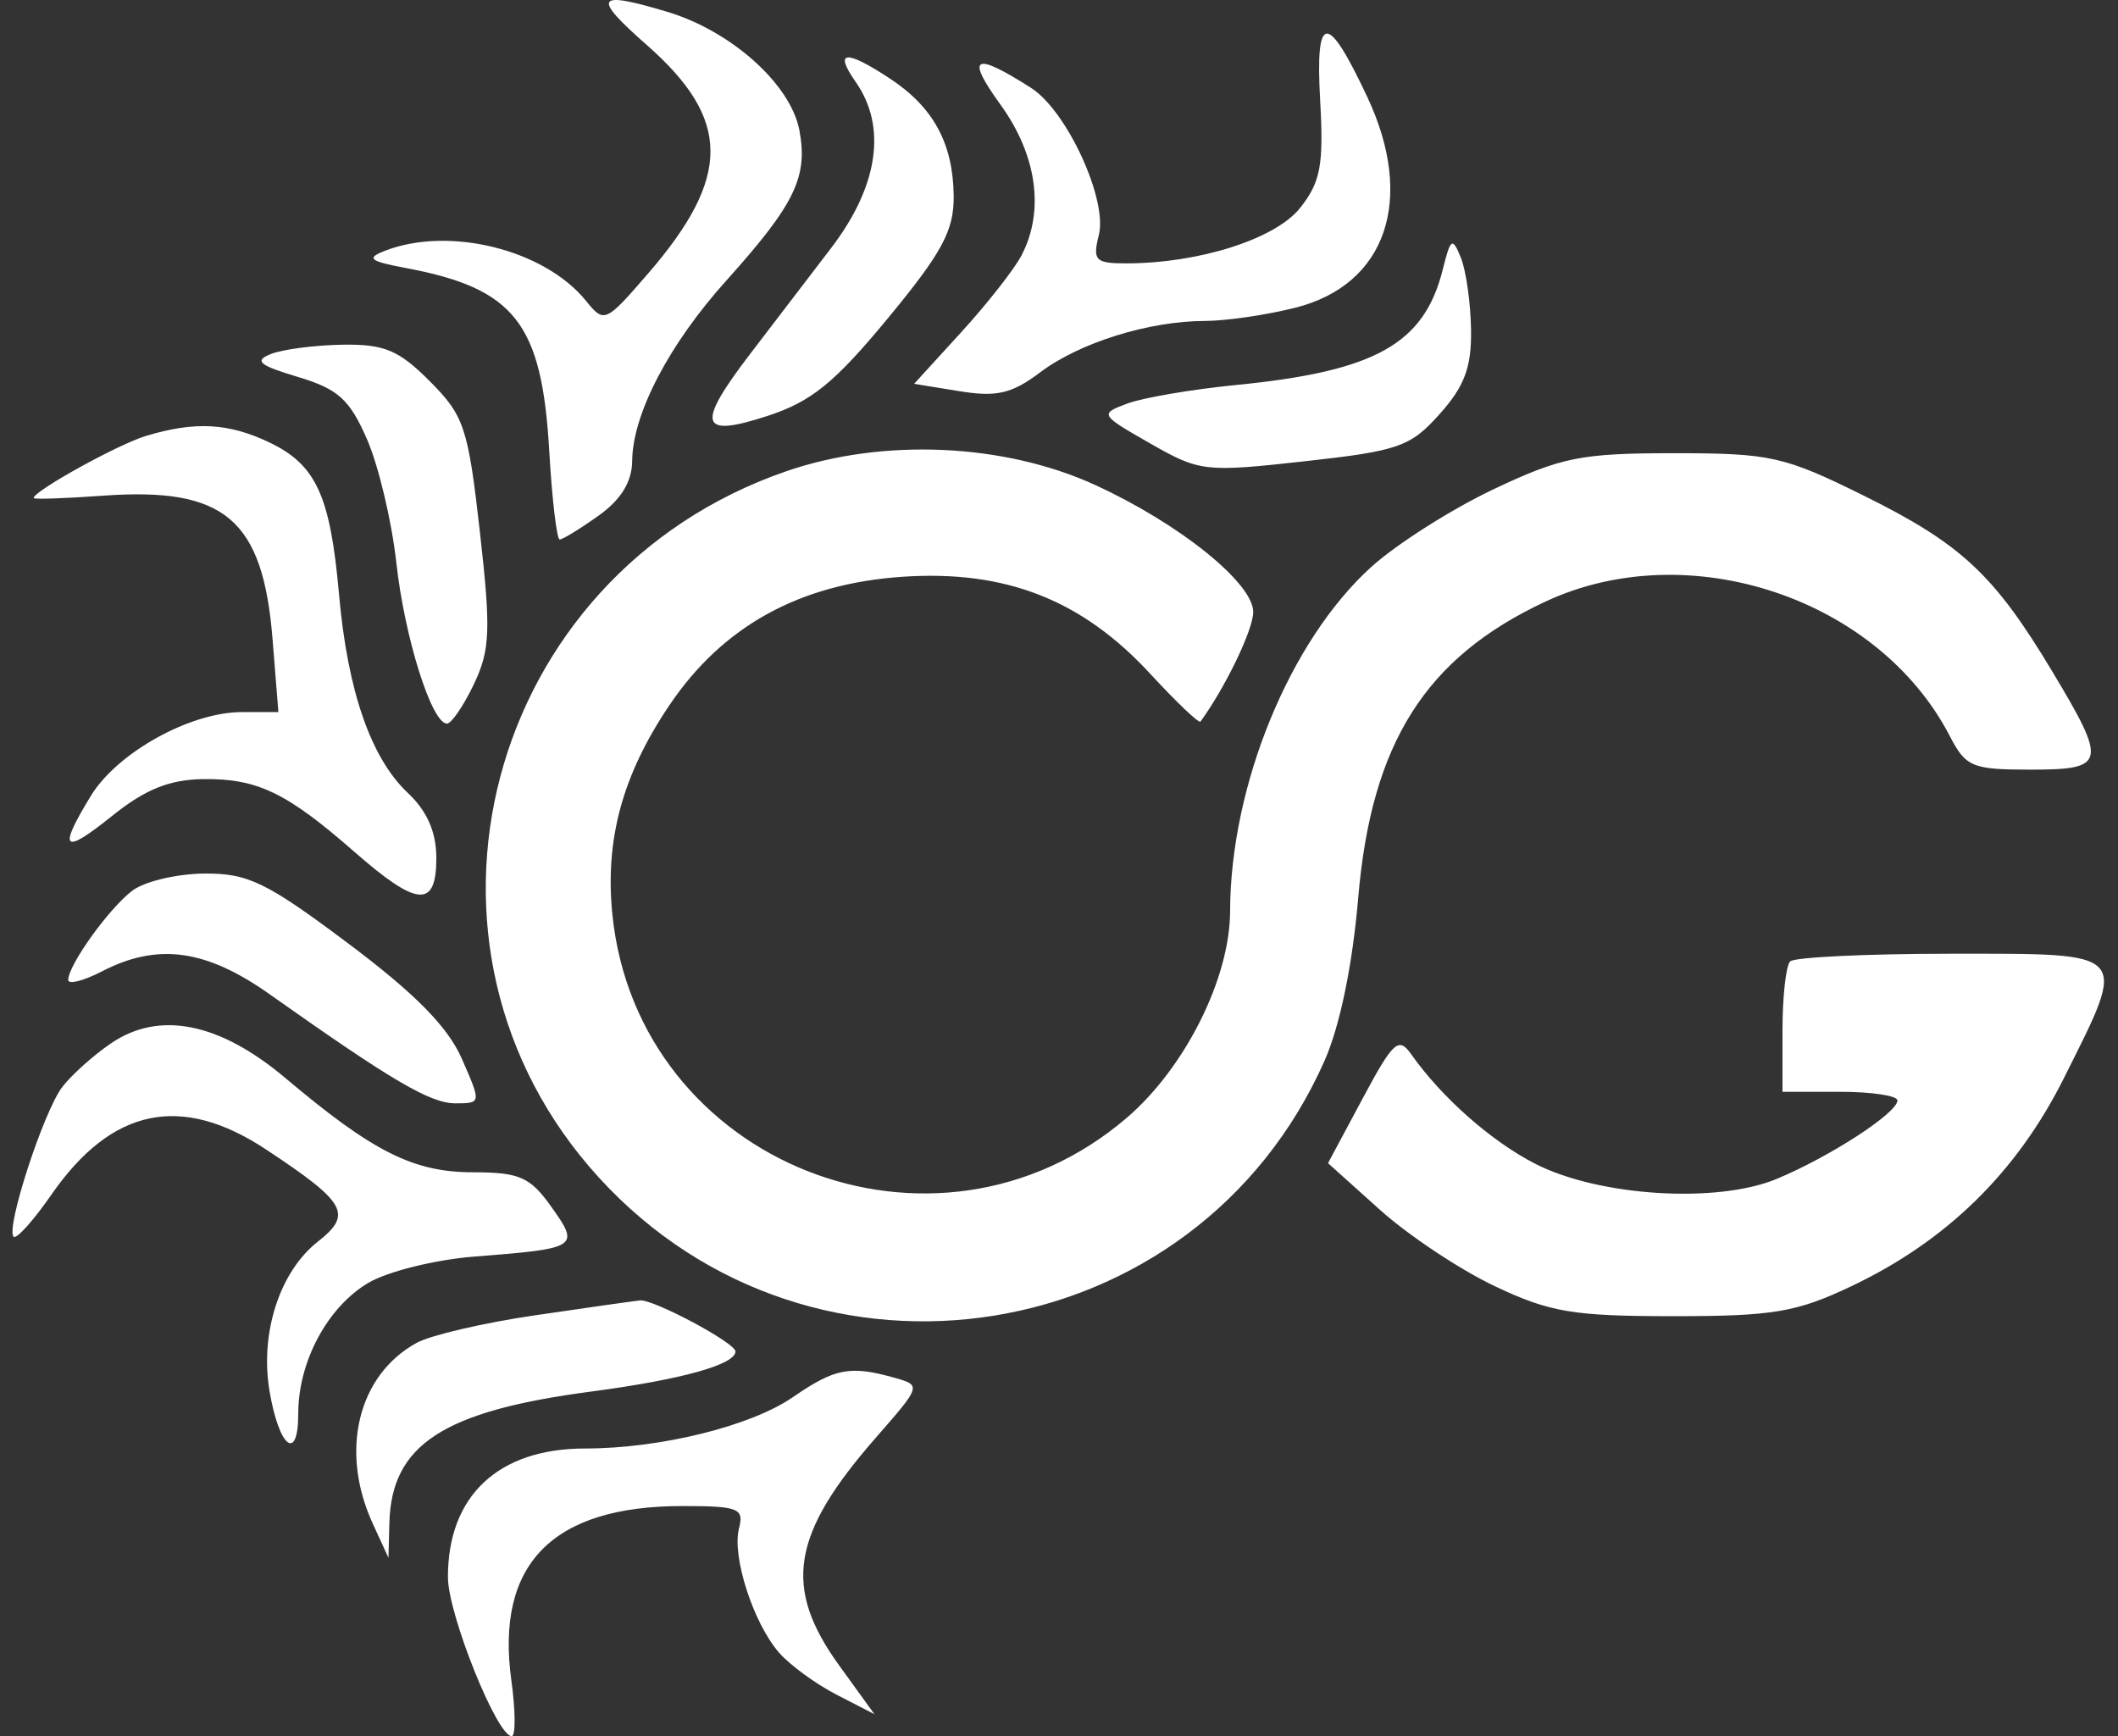 <svg width="61" height="50" viewBox="0 0 61 50" fill="none" xmlns="http://www.w3.org/2000/svg">
<rect x="0" y="0" width="61" height="50" fill="#333333" stroke="none"/>
<path fill-rule="evenodd" clip-rule="evenodd" d="M18.639 1.306C21.061 3.439 21.068 5.097 18.667 7.876C17.438 9.297 17.402 9.313 16.875 8.662C15.679 7.185 12.93 6.503 11.081 7.225C10.538 7.437 10.643 7.523 11.691 7.719C14.819 8.306 15.605 9.305 15.817 12.965C15.899 14.38 16.035 15.537 16.12 15.537C16.205 15.537 16.708 15.229 17.238 14.852C17.885 14.391 18.202 13.876 18.207 13.278C18.218 11.926 19.264 9.92 20.917 8.082C22.893 5.883 23.275 5.098 23.023 3.753C22.774 2.428 21.064 0.894 19.22 0.341C17.142 -0.281 17.036 -0.104 18.639 1.306ZM38.021 2.883C38.126 4.751 38.036 5.238 37.448 5.984C36.739 6.882 34.537 7.585 32.426 7.585C31.545 7.585 31.464 7.499 31.648 6.765C31.903 5.747 30.726 3.191 29.699 2.534C28.049 1.479 27.8 1.612 28.811 3.008C29.866 4.465 30.091 6.073 29.419 7.358C29.211 7.756 28.43 8.75 27.684 9.568L26.327 11.054L27.64 11.267C28.703 11.44 29.143 11.337 29.955 10.725C31.092 9.868 33.085 9.246 34.705 9.243C35.307 9.242 36.478 9.071 37.307 8.862C39.927 8.202 40.767 5.744 39.379 2.793C38.223 0.333 37.88 0.356 38.021 2.883ZM24.643 2.357C25.55 3.652 25.298 5.364 23.936 7.145C23.263 8.025 22.219 9.39 21.616 10.178C20.039 12.24 20.139 12.618 22.094 11.982C23.367 11.568 24.031 11.03 25.573 9.164C27.137 7.27 27.476 6.641 27.467 5.647C27.452 4.135 26.886 3.09 25.634 2.265C24.352 1.42 24.009 1.452 24.643 2.357ZM41.556 7.75C41.02 9.907 39.618 10.692 35.597 11.088C34.321 11.214 32.911 11.455 32.464 11.623C31.665 11.922 31.678 11.943 33.127 12.771C34.553 13.585 34.702 13.603 37.572 13.285C40.285 12.985 40.621 12.868 41.465 11.922C42.182 11.121 42.385 10.572 42.367 9.485C42.354 8.713 42.222 7.783 42.073 7.419C41.83 6.823 41.778 6.856 41.556 7.75ZM7.805 10.194C7.306 10.39 7.458 10.52 8.578 10.855C9.741 11.204 10.072 11.503 10.574 12.66C10.905 13.422 11.283 15.016 11.414 16.2C11.651 18.355 12.432 20.839 12.873 20.839C13.001 20.839 13.35 20.329 13.648 19.705C14.118 18.718 14.141 18.149 13.821 15.315C13.482 12.314 13.369 11.974 12.38 10.981C11.486 10.083 11.068 9.908 9.866 9.927C9.073 9.94 8.146 10.06 7.805 10.194ZM4.204 12.554C3.403 12.795 0.969 14.141 0.969 14.343C0.969 14.385 1.864 14.355 2.958 14.276C6.477 14.021 7.572 14.949 7.851 18.419L8.018 20.508H6.965C5.476 20.508 3.376 21.674 2.614 22.924C1.656 24.495 1.813 24.636 3.244 23.486C4.18 22.734 4.883 22.451 5.845 22.438C7.408 22.416 8.256 22.824 10.211 24.536C12.023 26.123 12.567 26.163 12.567 24.708C12.567 23.964 12.3 23.355 11.746 22.836C10.681 21.834 10.009 19.895 9.763 17.105C9.512 14.27 9.102 13.379 7.749 12.737C6.574 12.179 5.613 12.13 4.204 12.554ZM22.639 13.574C13.977 16.566 11.152 27.242 17.255 33.92C23.418 40.662 34.448 38.887 38.144 30.558C38.59 29.552 38.951 27.808 39.117 25.863C39.496 21.398 41.054 18.935 44.517 17.322C48.638 15.403 54.102 17.226 56.16 21.206C56.615 22.086 56.804 22.165 58.47 22.165C60.662 22.165 60.7 21.991 59.102 19.329C57.43 16.544 56.482 15.661 53.674 14.272C51.379 13.138 50.995 13.052 48.206 13.052C45.531 13.052 44.969 13.165 43.012 14.092C41.805 14.664 40.224 15.668 39.499 16.323C37.149 18.446 35.437 22.617 35.428 26.24C35.424 28.173 34.131 30.755 32.447 32.196C26.947 36.904 18.373 33.518 17.638 26.347C17.417 24.186 17.926 22.314 19.282 20.306C20.82 18.028 23.035 16.809 26 16.61C28.965 16.411 31.165 17.275 33.134 19.411C33.884 20.224 34.532 20.841 34.575 20.782C35.303 19.776 36.094 18.131 36.094 17.625C36.094 16.789 33.959 15.074 31.536 13.965C28.914 12.765 25.426 12.611 22.639 13.574ZM3.812 25.65C3.139 26.159 1.969 27.788 1.965 28.221C1.964 28.362 2.403 28.25 2.94 27.973C4.539 27.146 5.934 27.337 7.768 28.635C11.289 31.127 12.392 31.775 13.115 31.775C13.863 31.775 13.863 31.771 13.299 30.486C12.896 29.569 11.951 28.611 10.031 27.172C7.677 25.407 7.145 25.148 5.889 25.158C5.097 25.163 4.162 25.385 3.812 25.65ZM51.558 27.688C51.436 27.809 51.337 28.704 51.337 29.676V31.443H52.994C53.905 31.443 54.65 31.555 54.648 31.692C54.645 32.053 52.709 33.311 51.172 33.951C49.449 34.669 46.048 34.455 44.212 33.514C42.945 32.864 41.526 31.61 40.646 30.365C40.281 29.847 40.128 29.986 39.242 31.641L38.248 33.498L39.739 34.838C40.559 35.575 42.05 36.567 43.053 37.042C44.638 37.793 45.306 37.905 48.189 37.905C51.075 37.905 51.738 37.793 53.325 37.04C56.064 35.74 58.085 33.761 59.44 31.053C61.289 27.356 61.389 27.467 56.197 27.467C53.767 27.467 51.679 27.566 51.558 27.688ZM3.2 30.045C2.696 30.387 2.064 30.954 1.794 31.304C1.256 32.004 0.157 35.381 0.392 35.616C0.473 35.697 0.961 35.154 1.478 34.409C3.213 31.904 5.218 31.484 7.672 33.11C9.978 34.637 10.162 34.965 9.154 35.758C8.053 36.624 7.481 38.396 7.763 40.064C8.038 41.695 8.59 42.125 8.59 40.708C8.59 39.211 9.433 37.64 10.609 36.945C11.167 36.616 12.544 36.275 13.669 36.188C16.652 35.956 16.709 35.92 15.881 34.758C15.267 33.895 14.966 33.763 13.621 33.761C11.909 33.76 10.742 33.174 8.224 31.051C6.322 29.447 4.59 29.1 3.2 30.045ZM15.383 37.884C13.925 38.098 12.405 38.452 12.004 38.671C10.31 39.598 9.776 41.781 10.732 43.87L11.188 44.864L11.214 43.861C11.275 41.607 12.759 40.639 17.017 40.077C19.623 39.733 21.182 39.3 21.182 38.92C21.182 38.674 18.812 37.409 18.43 37.451C18.212 37.475 16.841 37.67 15.383 37.884ZM22.833 40.239C21.619 41.074 19.018 41.716 16.845 41.716C14.349 41.716 12.894 43.085 12.901 45.427C12.904 46.492 14.312 50 14.736 50C14.853 50 14.849 49.276 14.727 48.391C14.267 45.046 15.908 43.373 19.649 43.373C21.268 43.373 21.434 43.438 21.284 44.014C21.074 44.818 21.695 46.744 22.439 47.597C22.75 47.953 23.495 48.498 24.095 48.806L25.185 49.368L24.178 47.977C22.538 45.714 22.784 44.191 25.24 41.387C26.531 39.913 26.536 39.896 25.768 39.68C24.482 39.319 24.05 39.401 22.833 40.239Z" fill="white"/>
</svg>
